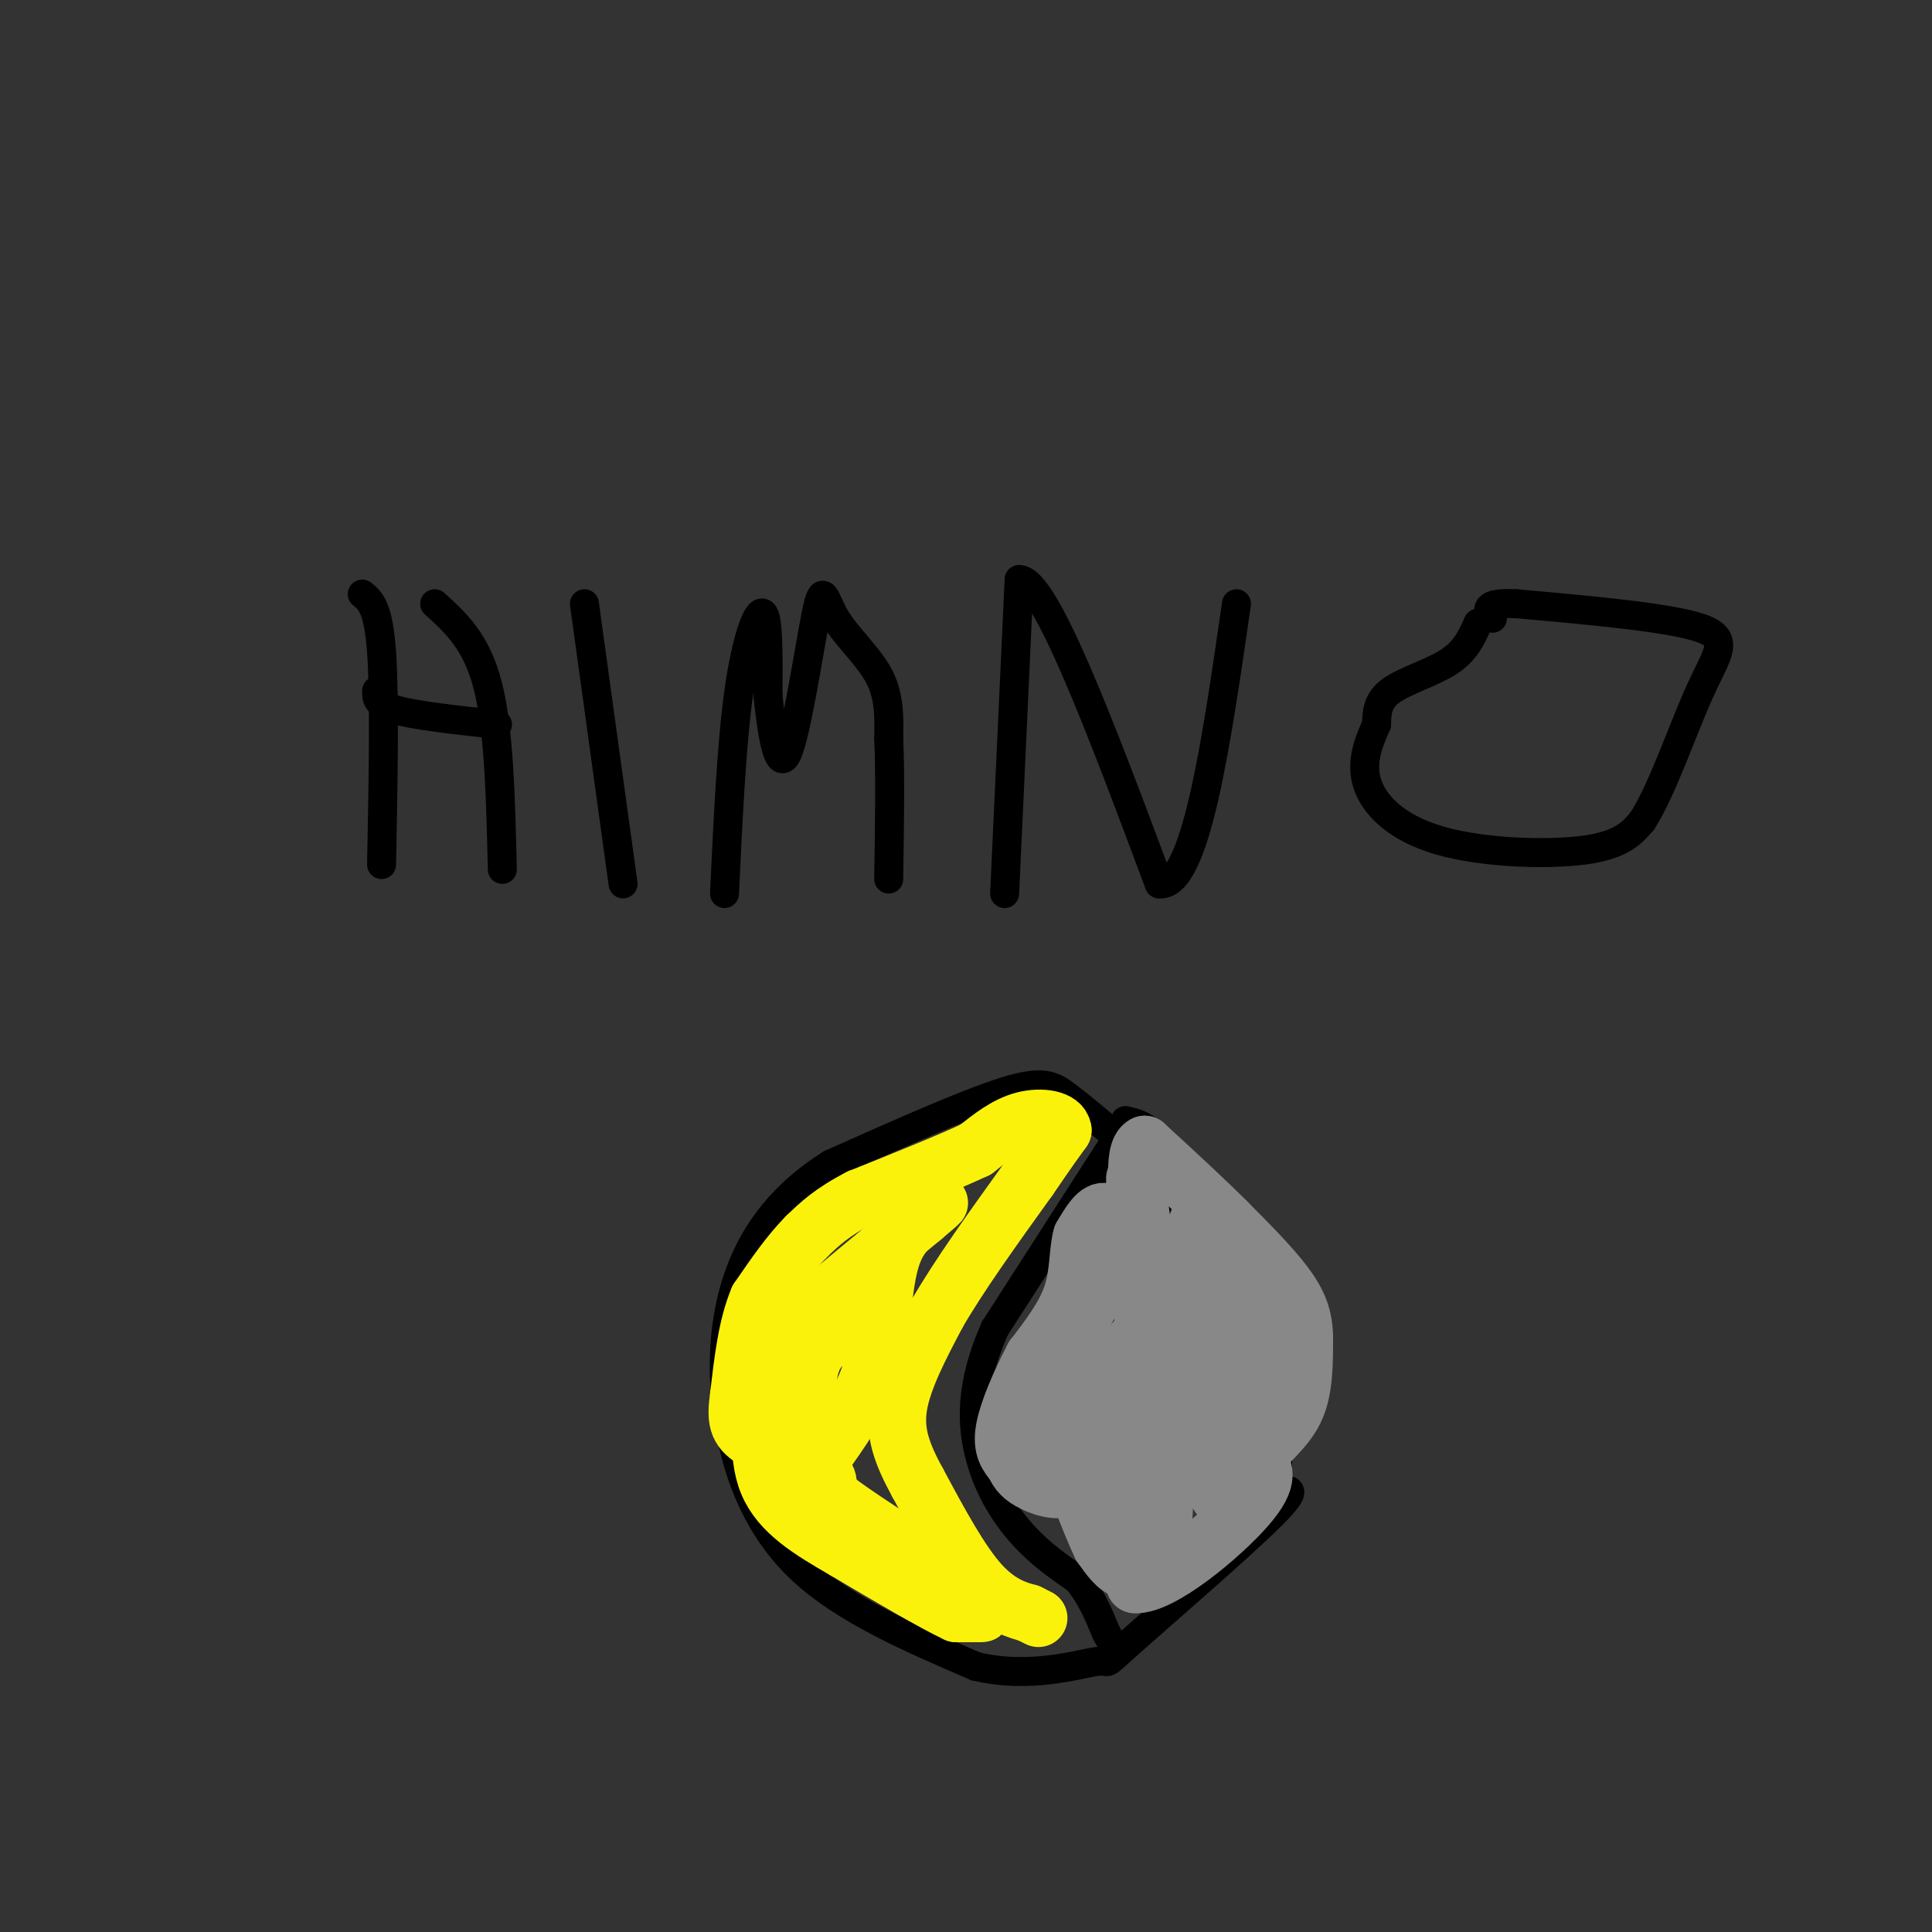 <svg viewBox='0 0 400 400' version='1.1' xmlns='http://www.w3.org/2000/svg' xmlns:xlink='http://www.w3.org/1999/xlink'><rect x="0" y="0" width="400" height="400" fill="#333333" stroke="none"/><g fill='none' stroke='rgb(0,0,0)' stroke-width='6' stroke-linecap='round' stroke-linejoin='round'><path d='M75,123c1.667,1.333 3.333,2.667 4,12c0.667,9.333 0.333,26.667 0,44'/><path d='M90,125c4.333,3.917 8.667,7.833 11,17c2.333,9.167 2.667,23.583 3,38'/><path d='M78,143c-0.083,1.417 -0.167,2.833 4,4c4.167,1.167 12.583,2.083 21,3'/><path d='M121,125c0.000,0.000 8.000,58.000 8,58'/><path d='M150,185c0.733,-15.578 1.467,-31.156 3,-42c1.533,-10.844 3.867,-16.956 5,-16c1.133,0.956 1.067,8.978 1,17'/><path d='M159,144c0.725,7.084 2.037,16.293 4,12c1.963,-4.293 4.578,-22.089 6,-29c1.422,-6.911 1.652,-2.938 4,1c2.348,3.938 6.814,7.839 9,12c2.186,4.161 2.093,8.580 2,13'/><path d='M184,153c0.333,7.000 0.167,18.000 0,29'/><path d='M208,185c0.000,0.000 3.000,-65.000 3,-65'/><path d='M211,120c5.333,-0.333 17.167,31.333 29,63'/><path d='M240,183c7.500,0.833 11.750,-28.583 16,-58'/><path d='M306,129c-1.267,2.867 -2.533,5.733 -6,8c-3.467,2.267 -9.133,3.933 -12,6c-2.867,2.067 -2.933,4.533 -3,7'/><path d='M285,150c-1.386,3.124 -3.351,7.435 -2,12c1.351,4.565 6.018,9.383 15,12c8.982,2.617 22.281,3.033 30,2c7.719,-1.033 9.860,-3.517 12,-6'/><path d='M340,170c4.119,-6.321 8.417,-19.125 12,-27c3.583,-7.875 6.452,-10.821 0,-13c-6.452,-2.179 -22.226,-3.589 -38,-5'/><path d='M314,125c-7.167,-0.333 -6.083,1.333 -5,3'/><path d='M232,236c-4.000,-3.356 -8.000,-6.711 -11,-9c-3.000,-2.289 -5.000,-3.511 -13,-1c-8.000,2.511 -22.000,8.756 -36,15'/><path d='M172,241c-9.627,6.065 -15.694,13.729 -19,23c-3.306,9.271 -3.852,20.150 -2,31c1.852,10.850 6.100,21.671 15,30c8.900,8.329 22.450,14.164 36,20'/><path d='M202,345c11.266,2.711 21.432,-0.510 25,-1c3.568,-0.490 0.537,1.753 7,-4c6.463,-5.753 22.418,-19.501 29,-26c6.582,-6.499 3.791,-5.750 1,-5'/><path d='M264,309c0.595,-6.419 1.582,-19.968 2,-27c0.418,-7.032 0.266,-7.547 -4,-11c-4.266,-3.453 -12.648,-9.844 -17,-16c-4.352,-6.156 -4.676,-12.078 -5,-18'/><path d='M240,237c-2.000,-3.833 -4.500,-4.417 -7,-5'/><path d='M233,233c0.000,0.000 -27.000,42.000 -27,42'/><path d='M206,275c-5.262,11.762 -4.917,20.167 -3,27c1.917,6.833 5.405,12.095 9,16c3.595,3.905 7.298,6.452 11,9'/><path d='M223,327c2.833,3.333 4.417,7.167 6,11'/><path d='M229,338c1.000,1.833 0.500,0.917 0,0'/></g>
<g fill='none' stroke='rgb(251,242,11)' stroke-width='12' stroke-linecap='round' stroke-linejoin='round'><path d='M215,335c0.000,0.000 -2.000,-1.000 -2,-1'/><path d='M213,334c-1.956,-0.556 -5.844,-1.444 -10,-6c-4.156,-4.556 -8.578,-12.778 -13,-21'/><path d='M190,307c-3.267,-5.978 -4.933,-10.422 -4,-16c0.933,-5.578 4.467,-12.289 8,-19'/><path d='M194,272c4.500,-7.833 11.750,-17.917 19,-28'/><path d='M213,244c4.333,-6.333 5.667,-8.167 7,-10'/><path d='M220,234c-0.244,-2.267 -4.356,-2.933 -8,-2c-3.644,0.933 -6.822,3.467 -10,6'/><path d='M202,238c-5.667,2.667 -14.833,6.333 -24,10'/><path d='M178,248c-5.833,3.000 -8.417,5.500 -11,8'/><path d='M167,256c-3.500,3.500 -6.750,8.250 -10,13'/><path d='M157,269c-2.333,5.500 -3.167,12.750 -4,20'/><path d='M153,289c-0.690,4.833 -0.417,6.917 3,9c3.417,2.083 9.976,4.167 13,6c3.024,1.833 2.512,3.417 2,5'/><path d='M171,309c3.500,3.000 11.250,8.000 19,13'/><path d='M190,322c5.000,3.833 8.000,6.917 11,10'/><path d='M201,332c2.378,2.000 2.822,2.000 2,2c-0.822,0.000 -2.911,0.000 -5,0'/><path d='M198,334c-4.667,-2.167 -13.833,-7.583 -23,-13'/><path d='M175,321c-7.133,-4.111 -13.467,-7.889 -16,-14c-2.533,-6.111 -1.267,-14.556 0,-23'/><path d='M159,284c0.711,-5.356 2.489,-7.244 8,-12c5.511,-4.756 14.756,-12.378 24,-20'/><path d='M191,252c4.548,-3.833 3.917,-3.417 2,-2c-1.917,1.417 -5.119,3.833 -7,7c-1.881,3.167 -2.440,7.083 -3,11'/><path d='M183,268c-0.689,4.733 -0.911,11.067 -3,17c-2.089,5.933 -6.044,11.467 -10,17'/><path d='M170,302c-2.286,0.464 -3.000,-6.875 -3,-12c-0.000,-5.125 0.714,-8.036 2,-10c1.286,-1.964 3.143,-2.982 5,-4'/></g>
<g fill='none' stroke='rgb(136,136,136)' stroke-width='12' stroke-linecap='round' stroke-linejoin='round'><path d='M235,244c0.000,0.000 2.000,34.000 2,34'/><path d='M237,278c1.000,11.000 2.500,21.500 4,32'/><path d='M241,310c0.167,7.167 -1.417,9.083 -3,11'/><path d='M238,321c-1.356,2.822 -3.244,4.378 -5,4c-1.756,-0.378 -3.378,-2.689 -5,-5'/><path d='M228,320c-2.500,-5.167 -6.250,-15.583 -10,-26'/><path d='M218,294c-1.333,-6.844 0.333,-10.956 3,-16c2.667,-5.044 6.333,-11.022 10,-17'/><path d='M231,261c1.333,-5.089 -0.333,-9.311 -2,-10c-1.667,-0.689 -3.333,2.156 -5,5'/><path d='M224,256c-0.867,2.867 -0.533,7.533 -2,12c-1.467,4.467 -4.733,8.733 -8,13'/><path d='M214,281c-2.667,5.044 -5.333,11.156 -6,15c-0.667,3.844 0.667,5.422 2,7'/><path d='M210,303c0.774,1.821 1.708,2.875 4,4c2.292,1.125 5.940,2.321 9,0c3.060,-2.321 5.530,-8.161 8,-14'/><path d='M231,293c3.600,-6.711 8.600,-16.489 9,-19c0.400,-2.511 -3.800,2.244 -8,7'/><path d='M232,281c-2.622,3.178 -5.178,7.622 -5,12c0.178,4.378 3.089,8.689 6,13'/><path d='M233,306c1.333,5.833 1.667,13.917 2,22'/><path d='M235,328c5.333,0.311 17.667,-9.911 23,-16c5.333,-6.089 3.667,-8.044 2,-10'/><path d='M260,302c2.000,-3.111 6.000,-5.889 8,-10c2.000,-4.111 2.000,-9.556 2,-15'/><path d='M270,277c-0.044,-4.200 -1.156,-7.200 -4,-11c-2.844,-3.800 -7.422,-8.400 -12,-13'/><path d='M254,253c-4.833,-4.833 -10.917,-10.417 -17,-16'/><path d='M237,237c-2.799,1.190 -1.297,12.164 0,20c1.297,7.836 2.388,12.533 4,14c1.612,1.467 3.746,-0.295 6,4c2.254,4.295 4.627,14.648 7,25'/><path d='M254,300c0.500,-2.500 -1.750,-21.250 -4,-40'/><path d='M250,260c-0.952,-8.357 -1.333,-9.250 -2,-7c-0.667,2.250 -1.619,7.643 0,12c1.619,4.357 5.810,7.679 10,11'/><path d='M258,276c2.988,4.798 5.458,11.292 7,12c1.542,0.708 2.155,-4.369 1,-9c-1.155,-4.631 -4.077,-8.815 -7,-13'/><path d='M259,266c-1.578,6.200 -2.022,28.200 -3,38c-0.978,9.800 -2.489,7.400 -4,5'/><path d='M252,309c-3.022,-5.222 -8.578,-20.778 -13,-23c-4.422,-2.222 -7.711,8.889 -11,20'/></g>
</svg>